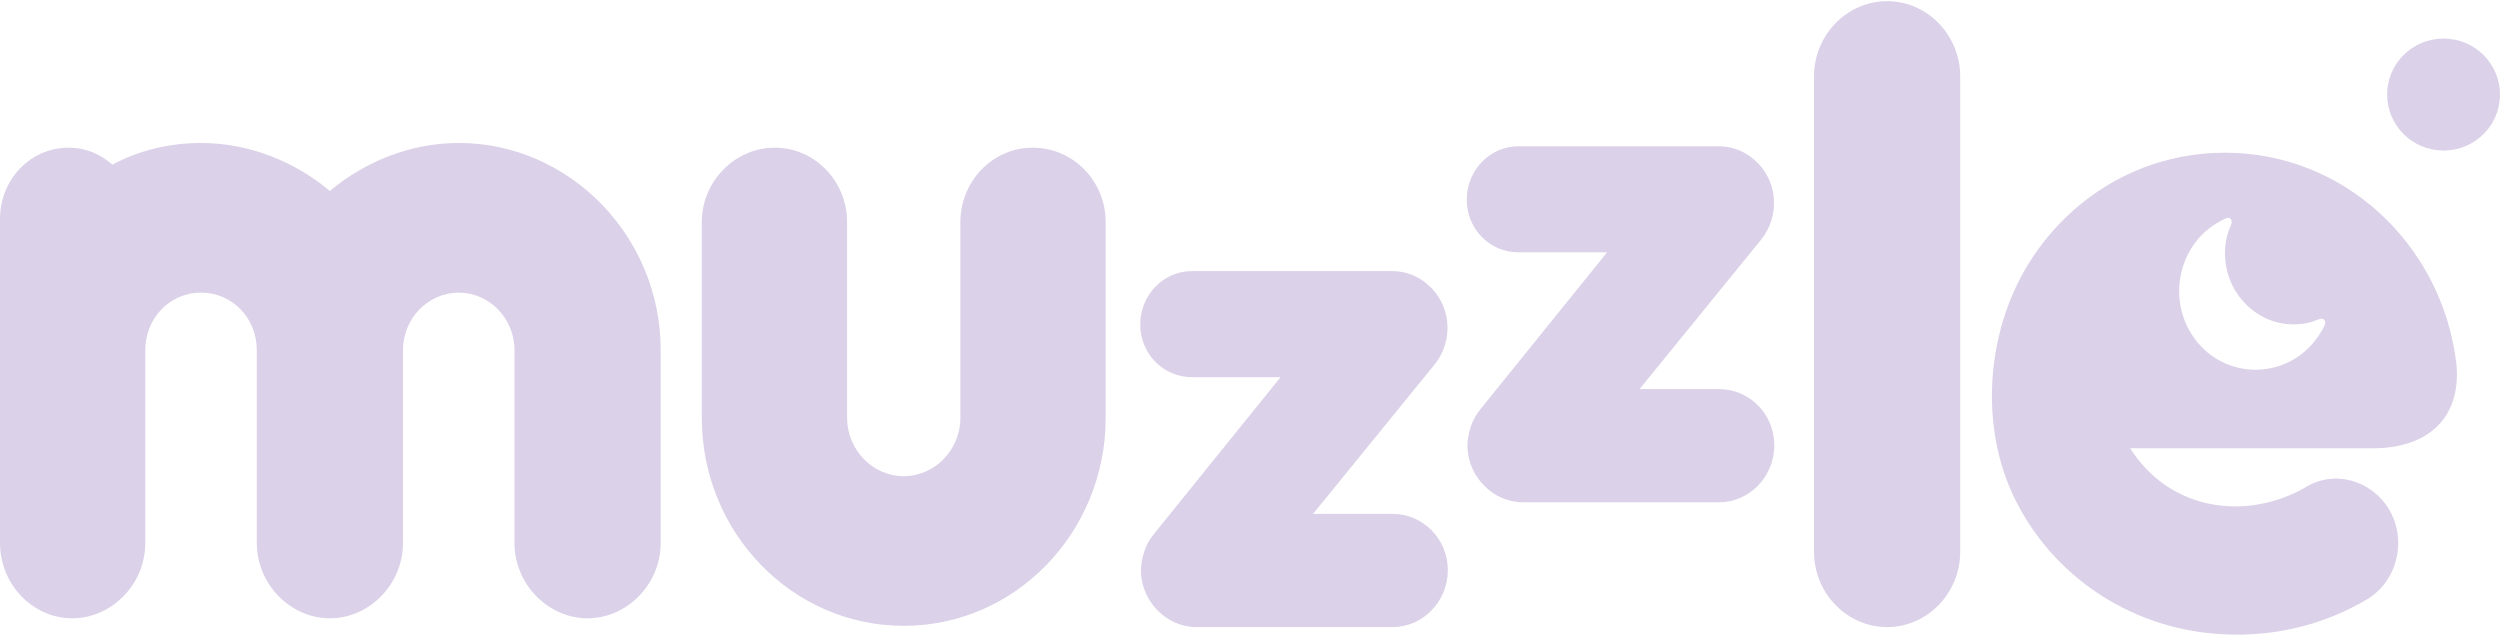 <svg xmlns="http://www.w3.org/2000/svg" fill="none" viewBox="0 0 442 113" height="113" width="442">
<g clip-path="url(#clip0_104_191)">
<path fill="#DBD1E8" d="M81.1 25.279C72.537 25.279 64.46 28.607 58.32 33.767C52.181 28.607 44.103 25.279 35.541 25.279C29.886 25.279 24.554 26.611 19.871 29.107C17.77 27.275 15.188 26.11 12.116 26.11C5.491 26.11 0 31.603 0 38.759V96.005C0 103.325 5.817 109.317 12.765 109.317C19.712 109.317 25.689 103.325 25.689 96.005V61.888C25.689 56.232 30.049 51.735 35.544 51.735C41.039 51.735 45.401 56.227 45.401 61.888V96.005C45.401 103.325 51.377 109.317 58.324 109.317C65.272 109.317 71.248 103.325 71.248 96.005V61.888C71.248 56.232 75.772 51.735 81.104 51.735C86.436 51.735 90.96 56.227 90.96 61.888V96.005C90.96 103.325 96.937 109.317 103.884 109.317C110.831 109.317 116.808 103.325 116.808 96.005V61.888C116.808 41.751 100.653 25.274 81.104 25.274L81.1 25.279Z"></path>
<path fill="#DBD1E8" d="M182.561 26.11C175.45 26.11 169.796 32.103 169.796 39.259V73.872C169.796 79.528 165.272 84.188 159.781 84.188C154.29 84.188 149.766 79.528 149.766 73.872V39.259C149.766 32.103 144.112 26.11 137.001 26.11C129.891 26.11 124.077 32.103 124.077 39.259V73.872C124.077 94.173 140.073 110.649 159.781 110.649C179.489 110.649 195.485 94.173 195.485 73.872V39.259C195.485 32.103 189.83 26.11 182.561 26.11Z"></path>
<path fill="#DBD1E8" d="M246.201 90.857H232.147L253.654 64.421C257.076 60.142 256.586 53.846 252.432 50.321C250.598 48.686 248.398 47.928 246.078 47.928H210.76C205.627 47.928 201.596 52.207 201.596 57.367C201.596 62.527 205.631 66.683 210.76 66.683H226.402L204.04 94.378C202.452 96.267 201.716 98.784 201.716 101.05C201.839 106.338 206.236 110.871 211.492 110.871H246.197C251.573 110.871 255.974 106.338 255.974 100.8C255.974 95.263 251.573 90.857 246.197 90.857H246.201Z"></path>
<path fill="#DBD1E8" d="M303.929 68.79H289.875L311.381 42.353C314.803 38.074 314.314 31.779 310.16 28.254C308.325 26.619 306.125 25.86 303.805 25.86H268.488C263.355 25.86 259.324 30.139 259.324 35.3C259.324 40.46 263.359 44.616 268.488 44.616H284.129L261.767 72.311C260.179 74.2 259.443 76.716 259.443 78.983C259.567 84.27 263.963 88.803 269.22 88.803H303.925C309.3 88.803 313.701 84.27 313.701 78.733C313.701 73.196 309.3 68.79 303.925 68.79H303.929Z"></path>
<path fill="#DBD1E8" d="M333.64 0.207C326.529 0.207 320.716 6.199 320.716 13.52V97.558C320.716 104.879 326.533 110.871 333.64 110.871C340.746 110.871 346.564 104.879 346.564 97.558V13.52C346.564 6.195 340.746 0.207 333.64 0.207Z"></path>
<path fill="#DBD1E8" d="M393.412 27C375.157 27 361.103 38.816 355.449 52.961C351.084 63.777 350.924 76.926 355.93 87.578C362.396 101.387 376.935 112.207 395.513 112.207C403.754 112.207 411.668 110.043 418.615 105.883C423.784 102.719 425.563 95.73 422.495 90.238C419.423 84.914 412.639 82.918 407.47 86.246C397.129 92.07 383.719 90.406 376.613 79.254H419.586C428.794 79.254 435.256 74.262 434.289 64.277C431.702 42.977 414.254 27 393.412 27ZM411.067 57.277C410.936 57.834 410.088 59.129 409.738 59.629C404.199 67.507 392.64 67.228 387.476 59.093C383.286 52.494 385.279 43.493 391.853 39.501C392.234 39.267 393.488 38.55 393.866 38.517C394.367 38.472 394.662 38.993 394.53 39.468C394.347 40.132 393.977 40.808 393.79 41.546C391.431 50.797 399.492 59.281 408.513 56.974C408.998 56.846 409.989 56.379 410.371 56.355C410.928 56.314 411.198 56.736 411.067 57.277Z"></path>
<path fill="#DBD1E8" d="M432.021 26.615C437.532 26.615 442 22.183 442 16.717C442 11.25 437.532 6.818 432.021 6.818C426.509 6.818 422.041 11.25 422.041 16.717C422.041 22.183 426.509 26.615 432.021 26.615Z"></path>
</g>
<defs>
<clipPath id="clip0_104_191">
<rect transform="translate(0 0.207)" fill="white" height="112" width="442"></rect>
</clipPath>
</defs>
</svg>
